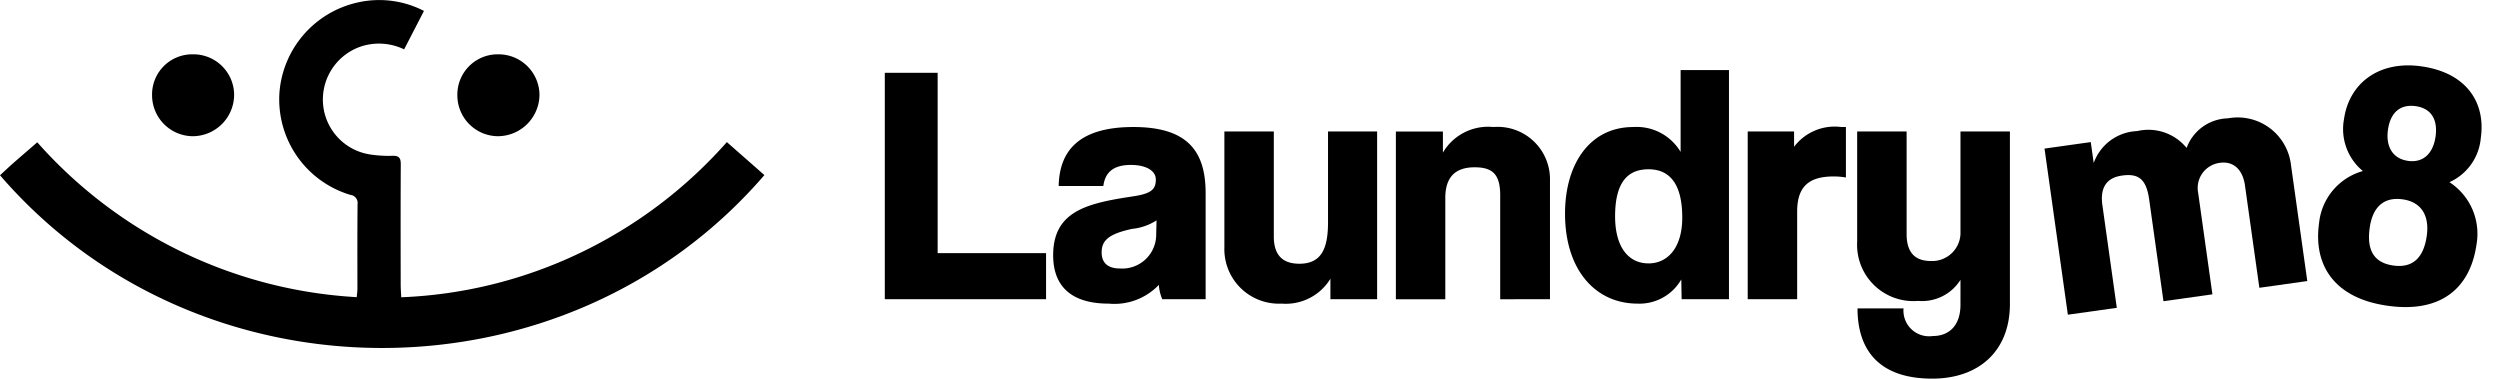 <svg xmlns="http://www.w3.org/2000/svg" width="201.627" height="30.537" viewBox="0 0 201.627 30.537">
  <g id="logo" transform="translate(20619.283 7568.327)">
    <path id="Path_405" data-name="Path 405" d="M-95.759-358.831c.366-.336.69-.645,1.026-.94.64-.563,1.287-1.118,1.979-1.719A37.183,37.183,0,0,0-66.991-349c.025-.271.056-.455.056-.64,0-2.286-.009-4.572.012-6.857a.655.655,0,0,0-.57-.75,8.036,8.036,0,0,1-5.723-8.333,8.082,8.082,0,0,1,6.165-7.154,7.86,7.86,0,0,1,5.484.649l-1.6,3.1a4.672,4.672,0,0,0-3.276-.295,4.517,4.517,0,0,0-3.242,4.9A4.481,4.481,0,0,0-65.85-360.5a9.887,9.887,0,0,0,1.72.1c.536-.022.7.162.693.691-.019,3.226-.011,6.452-.007,9.677,0,.334.027.669.044,1.041a36.707,36.707,0,0,0,14.392-3.562,37.208,37.208,0,0,0,11.87-8.953l3.027,2.661C-50.12-340.271-79.713-340.239-95.759-358.831Z" transform="translate(-20523.523 -7195.361)" fill="#000000"/>
    <path id="Path_406" data-name="Path 406" d="M195.279-338.849a3.3,3.3,0,0,1,3.3,3.281,3.37,3.37,0,0,1-3.357,3.324,3.3,3.3,0,0,1-3.267-3.319A3.251,3.251,0,0,1,195.279-338.849Z" transform="translate(-20774.352 -7225.097)" fill="#000000"/>
    <path id="Path_407" data-name="Path 407" d="M3.188-338.786a3.284,3.284,0,0,1,3.324,3.249A3.353,3.353,0,0,1,3.2-332.181a3.309,3.309,0,0,1-3.306-3.285A3.239,3.239,0,0,1,3.188-338.786Z" transform="translate(-20606.912 -7225.16)" fill="#000000"/>
    <path id="Path_1493" data-name="Path 1493" d="M17.077-100.466v-3.712H8.333v-14.546H4.071v18.258Zm8.882-5.2a2.735,2.735,0,0,1-2.942,2.722c-.935,0-1.457-.44-1.457-1.292,0-.962.55-1.485,2.447-1.9a4.47,4.47,0,0,0,1.98-.687Zm3.987,5.2v-8.552c0-3.41-1.485-5.334-5.829-5.334-4.427,0-5.967,1.952-6.022,4.757h3.6c.137-1.017.715-1.7,2.227-1.7,1.127,0,2.007.412,2.007,1.182,0,.852-.44,1.155-1.98,1.375-3.63.55-6.3,1.21-6.3,4.73,0,2.42,1.375,3.9,4.482,3.9a4.953,4.953,0,0,0,4.042-1.512,3.562,3.562,0,0,0,.275,1.155Zm13.831,0v-13.529h-3.96v7.342c0,2.172-.577,3.327-2.31,3.327-1.347,0-2.062-.687-2.062-2.2v-8.469H31.458v9.349a4.4,4.4,0,0,0,4.62,4.537,4.215,4.215,0,0,0,3.932-2.007v1.65Zm13.941,0v-9.569a4.225,4.225,0,0,0-4.565-4.317,4.226,4.226,0,0,0-4.07,2.062v-1.7H45.289v13.529h3.987v-8.167c0-1.677.8-2.475,2.365-2.475,1.43,0,2.062.55,2.062,2.255v8.387Zm7.947-2.887c-1.622,0-2.695-1.32-2.695-3.795,0-2.64.935-3.795,2.695-3.795,1.732,0,2.722,1.21,2.722,3.9C68.387-104.645,67.232-103.353,65.665-103.353Zm6.489,2.887v-18.478h-3.9v6.6a4.13,4.13,0,0,0-3.822-2.007c-3.492,0-5.5,2.97-5.5,6.984,0,4.537,2.447,7.259,5.857,7.259a3.889,3.889,0,0,0,3.52-1.952l.027,1.595Zm5.5,0v-7.067c0-2.035.962-2.832,2.942-2.832a6.012,6.012,0,0,1,.99.082v-4.07H81.2a4.1,4.1,0,0,0-3.795,1.595v-1.237h-3.74v13.529Zm13.171.44c0,1.732-.962,2.53-2.227,2.53a2.07,2.07,0,0,1-2.365-2.227H82.521c0,3.492,1.87,5.664,6.022,5.664,3.767,0,6.269-2.227,6.269-6.022v-13.914H90.825v8.277a2.285,2.285,0,0,1-2.392,2.172c-1.347,0-1.952-.77-1.952-2.172v-8.277H82.493v8.882a4.541,4.541,0,0,0,4.922,4.785,3.655,3.655,0,0,0,3.41-1.7Z" transform="translate(-20551.994 -7443.731)" fill="#000000"/>
    <path id="Path_1492" data-name="Path 1492" d="M19.5,13.886V4.427A4.325,4.325,0,0,0,14.986,0a3.644,3.644,0,0,0-3.63,1.9A3.98,3.98,0,0,0,7.589,0,3.874,3.874,0,0,0,3.767,2.062V.357H0V13.886H3.987V5.527c0-1.485.687-2.145,1.9-2.145,1.292,0,1.9.495,1.9,2.2v8.3h3.987V5.609a2.042,2.042,0,0,1,2.09-2.145c1.017,0,1.732.715,1.732,2.09v8.332Z" transform="translate(-20454.441 -7556.697) rotate(-8)" fill="#000000"/>
    <path id="Path_1491" data-name="Path 1491" d="M9.954,8.937a4.32,4.32,0,0,0,2.007-3.9C11.961,2.2,10.119,0,6.407,0,2.915,0,.825,2.2.825,5.087a4.382,4.382,0,0,0,2.09,3.932A4.864,4.864,0,0,0,0,13.666C0,17.021,1.98,19.5,6.407,19.5c4.455,0,6.407-2.447,6.407-5.912A4.961,4.961,0,0,0,9.954,8.937ZM6.407,16.223c-1.677,0-2.31-1.045-2.31-2.75,0-1.65.742-2.64,2.31-2.64,1.54,0,2.337,1.017,2.337,2.64C8.744,15.178,8.057,16.223,6.407,16.223Zm0-8.524c-1.265,0-1.952-.907-1.952-2.255,0-1.375.66-2.2,1.952-2.2,1.265,0,1.925.825,1.925,2.2C8.332,6.792,7.672,7.7,6.407,7.7Z" transform="translate(-20430.346 -7563.869) rotate(8)" fill="#000000"/>
  </g>
</svg>
